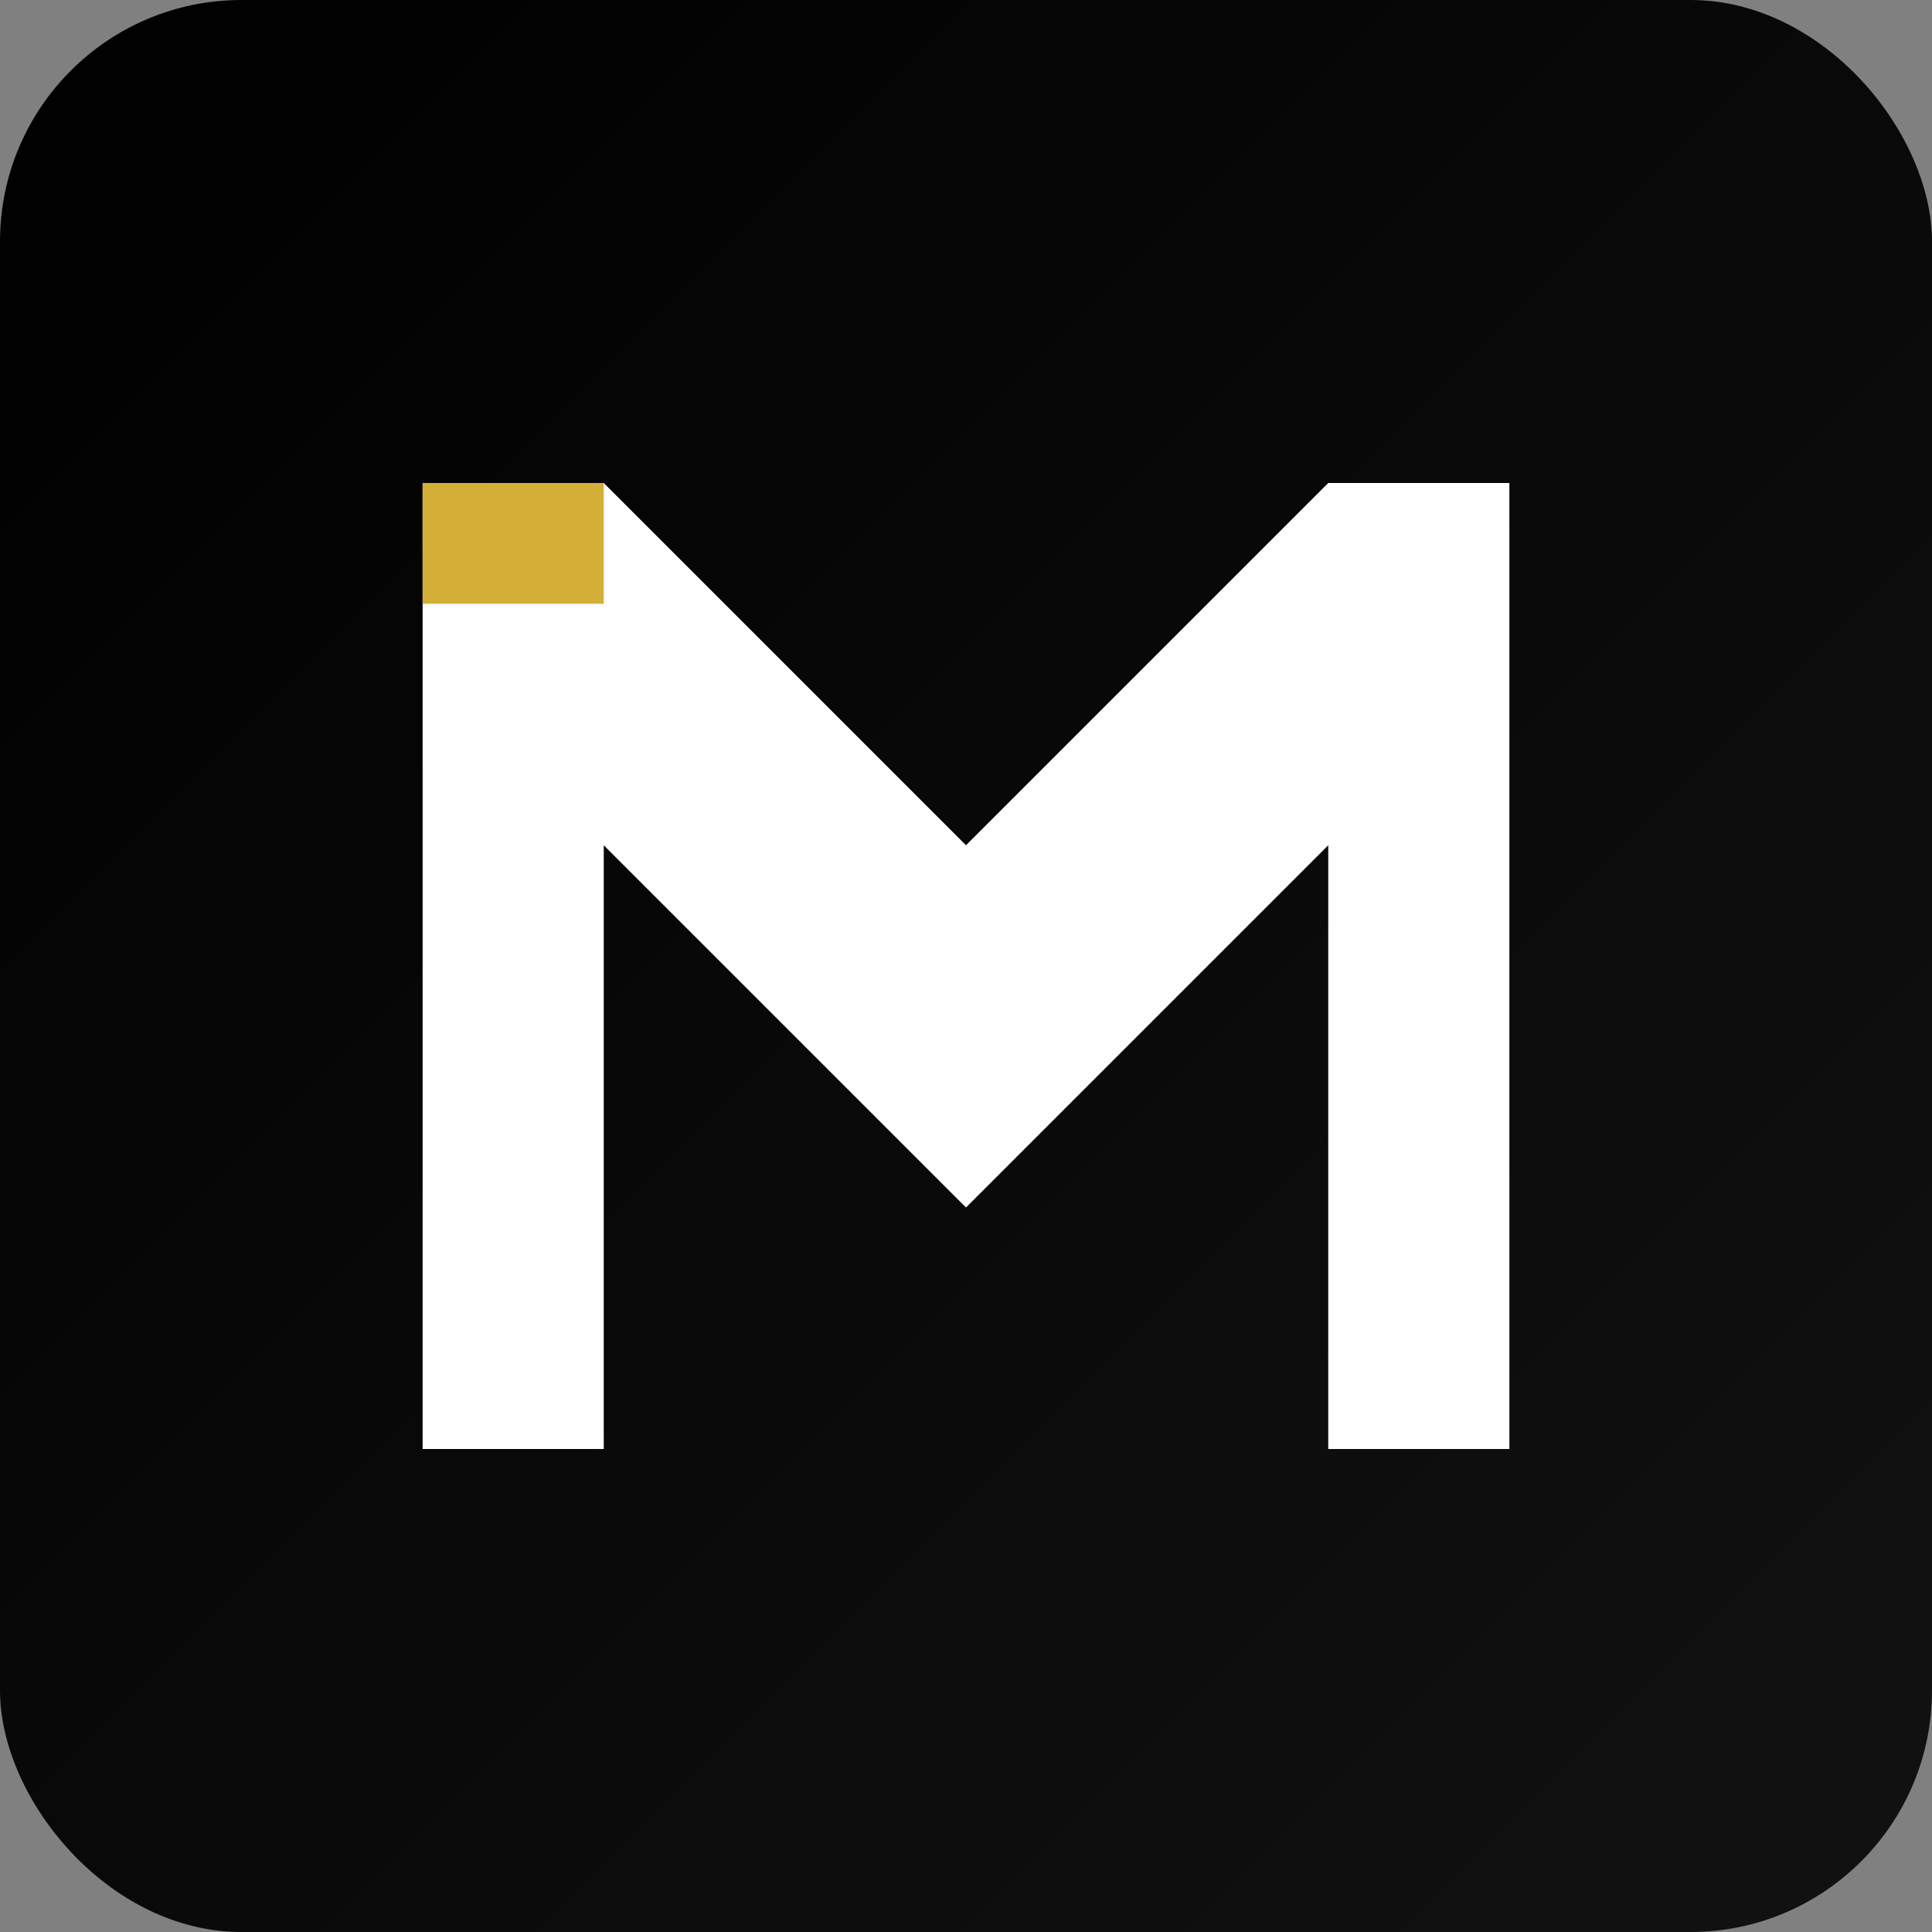 <svg width="32" height="32" viewBox="0 0 32 32" fill="none" xmlns="http://www.w3.org/2000/svg">
  <rect x="0" y="0" width="32" height="32" fill="#808080" stroke="none"/>
  <!-- Background with elegant gradient -->
  <rect width="32" height="32" rx="4" fill="url(#paint0_linear)"/>
  
  <!-- Stylized "M" letter - elegant and minimal -->
  <path d="M7 8V24H10V14L16 20L22 14V24H25V8H22L16 14L10 8H7Z" fill="white"/>
  
  <!-- Subtle accent/highlight -->
  <rect x="7" y="8" width="3" height="2" fill="#d4af37"/>
  
  <!-- Gradient definitions -->
  <defs>
    <linearGradient id="paint0_linear" x1="0" y1="0" x2="32" y2="32" gradientUnits="userSpaceOnUse">
      <stop stop-color="#000000"/>
      <stop offset="1" stop-color="#121212"/>
    </linearGradient>
  </defs>
  
  <!-- Media query styles for light/dark mode support -->
  <style>
    @media (prefers-color-scheme: light) {
      rect:first-child { fill: white; }
      path { fill: black; }
      rect:nth-child(3) { fill: #d4af37; }
    }
    
    @media (prefers-color-scheme: dark) {
      rect:first-child { fill: url(#paint0_linear); }
      path { fill: white; }
      rect:nth-child(3) { fill: #d4af37; }
    }
  </style>
</svg> 